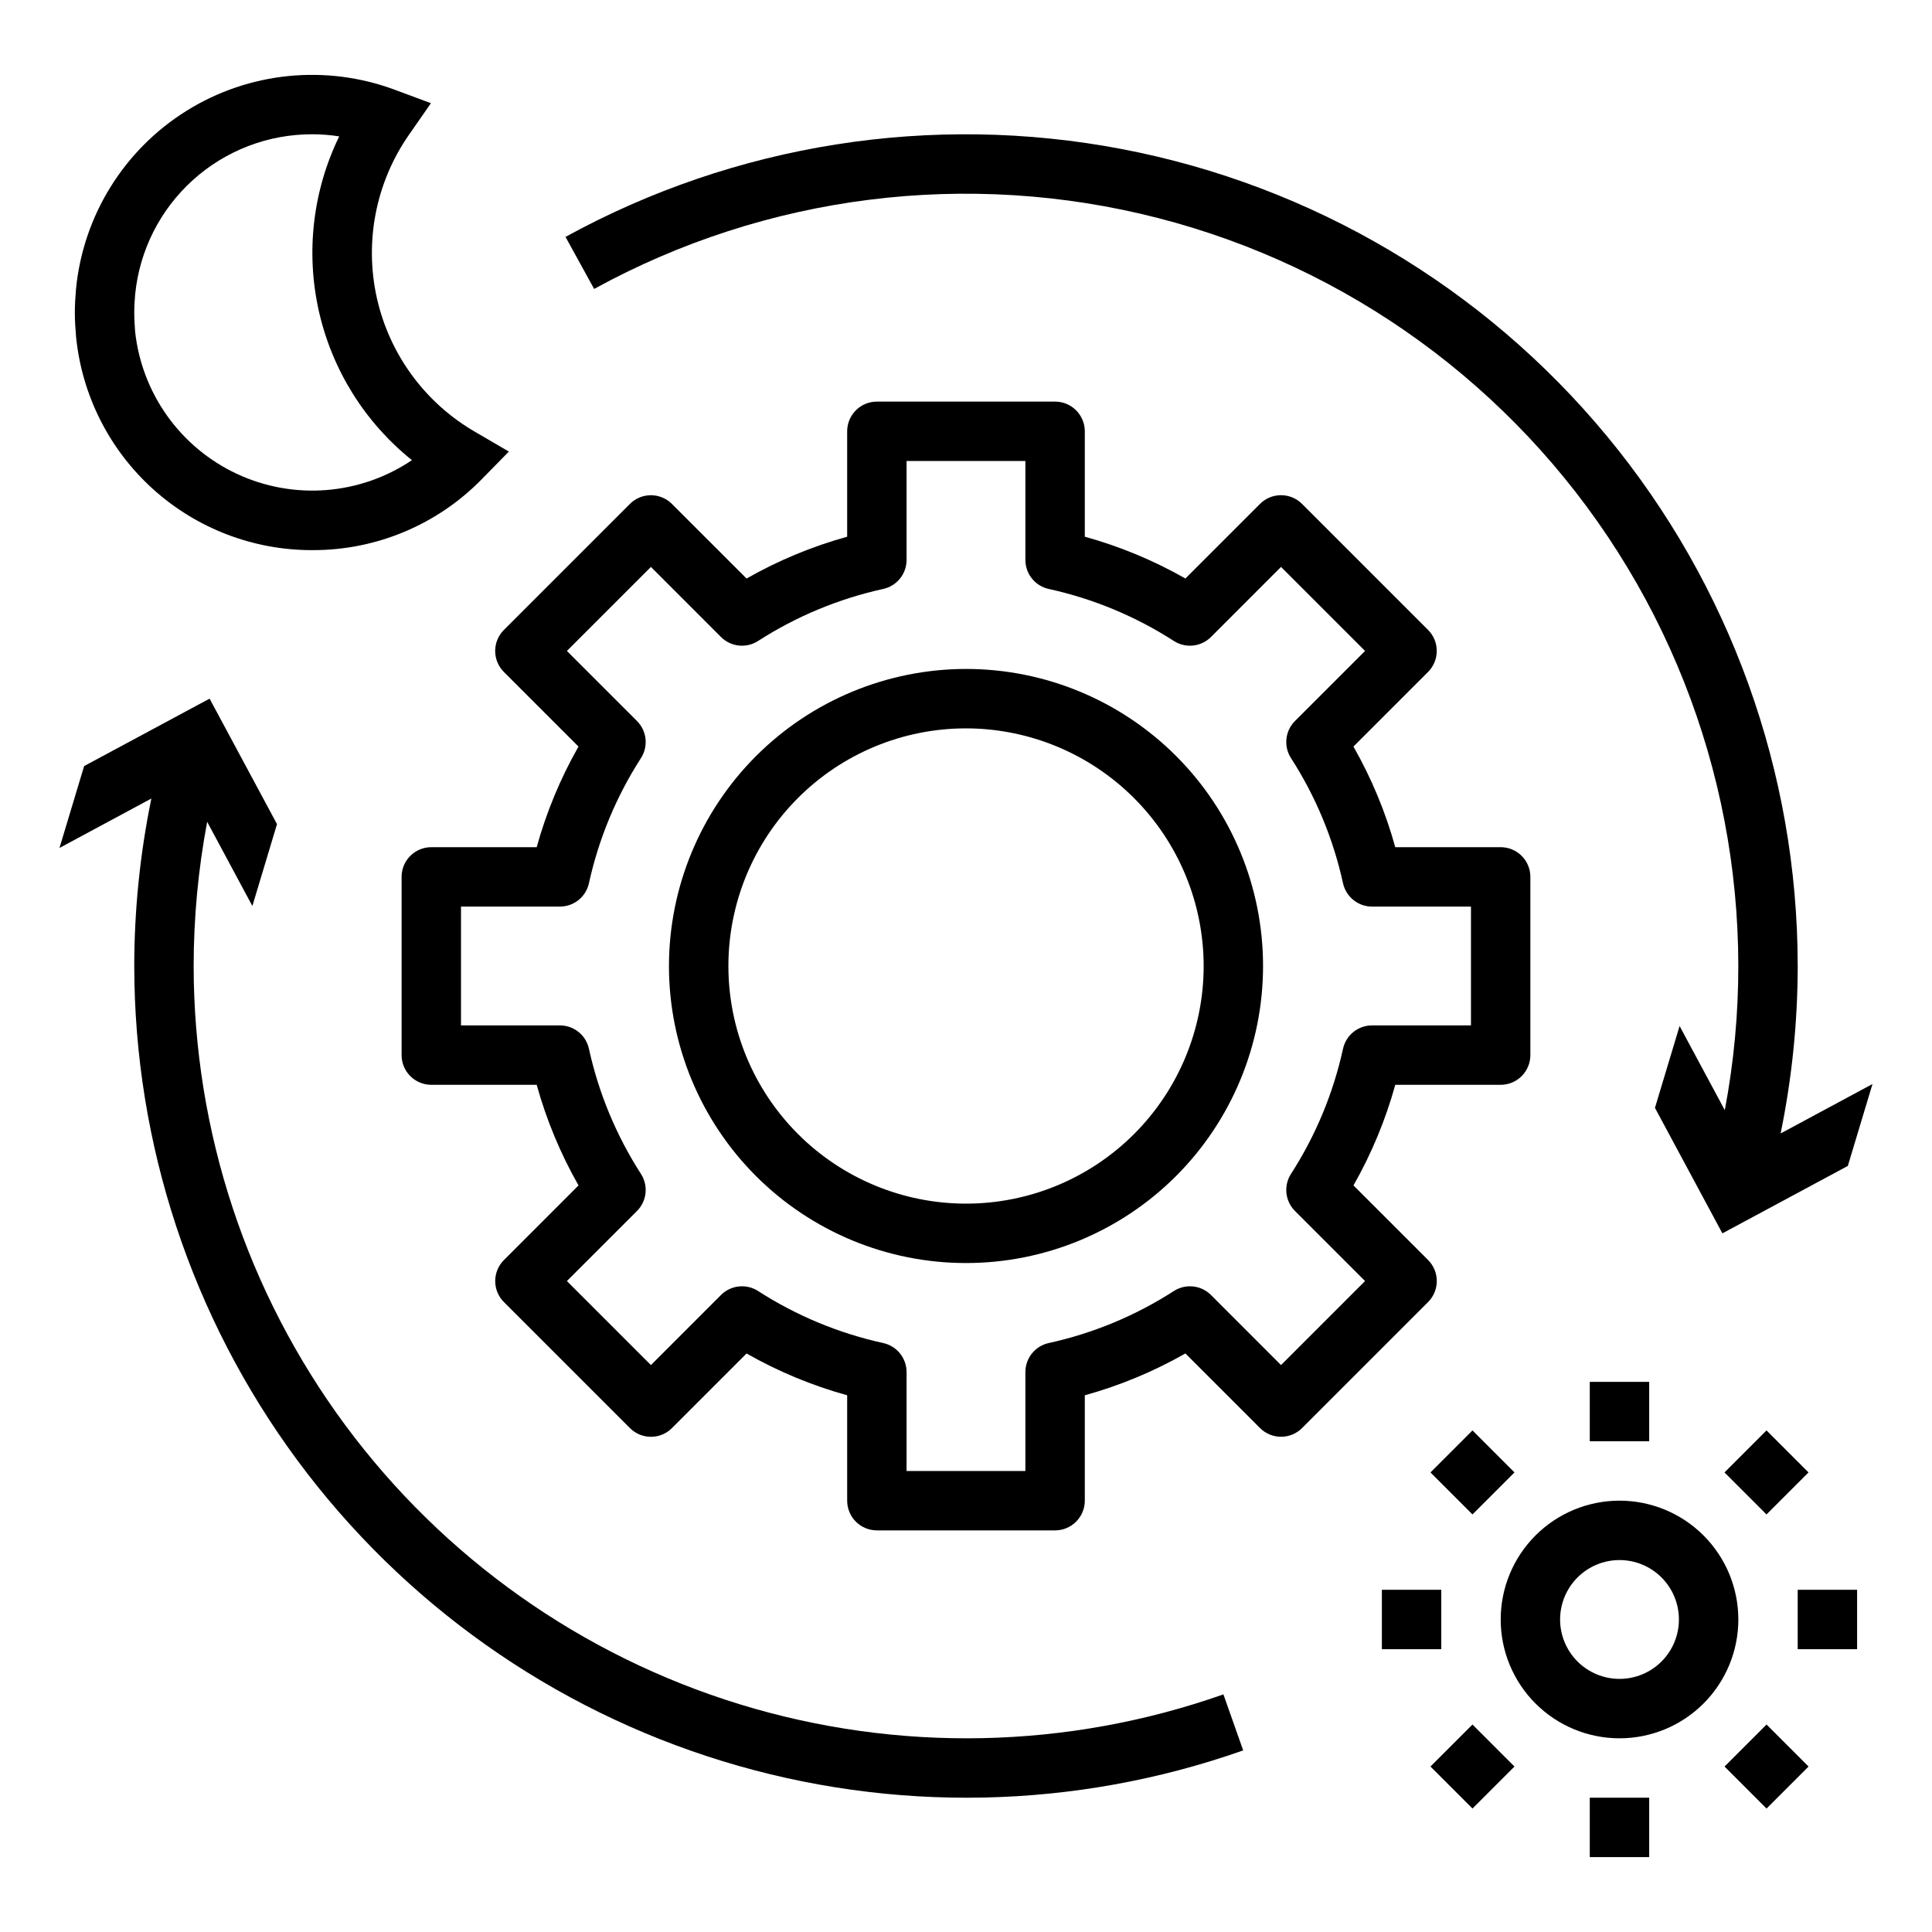 <?xml version="1.0" encoding="UTF-8"?>
<!-- Uploaded to: SVG Repo, www.svgrepo.com, Generator: SVG Repo Mixer Tools -->
<svg fill="#000000" width="800px" height="800px" version="1.1" viewBox="144 144 512 512" xmlns="http://www.w3.org/2000/svg">
 <g>
  <path d="m541.7 573.18c0 8.352 3.316 16.359 9.223 22.266s13.914 9.223 22.266 9.223c8.352 0 16.359-3.316 22.266-9.223s9.223-13.914 9.223-22.266c0-8.352-3.316-16.359-9.223-22.266s-13.914-9.223-22.266-9.223c-8.352 0-16.359 3.316-22.266 9.223s-9.223 13.914-9.223 22.266zm31.488-15.742v-0.004c4.176 0 8.18 1.66 11.133 4.613s4.609 6.957 4.609 11.133c0 4.176-1.656 8.18-4.609 11.133s-6.957 4.609-11.133 4.609c-4.176 0-8.18-1.656-11.133-4.609s-4.613-6.957-4.613-11.133c0-4.176 1.66-8.18 4.613-11.133s6.957-4.613 11.133-4.613z"/>
  <path d="m565.31 510.21h15.742v15.742h-15.742z"/>
  <path d="m565.31 620.41h15.742v15.742h-15.742z"/>
  <path d="m523.09 534.21 11.133-11.133 11.133 11.133-11.133 11.133z"/>
  <path d="m601.02 612.15 11.133-11.133 11.133 11.133-11.133 11.133z"/>
  <path d="m510.21 565.31h15.742v15.742h-15.742z"/>
  <path d="m620.41 565.31h15.742v15.742h-15.742z"/>
  <path d="m523.09 612.15 11.133-11.133 11.133 11.133-11.133 11.133z"/>
  <path d="m601.01 534.21 11.133-11.133 11.133 11.133-11.133 11.133z"/>
  <path d="m321.28 400c0 20.875 8.293 40.898 23.059 55.664 14.762 14.762 34.785 23.055 55.664 23.055 20.875 0 40.898-8.293 55.664-23.055 14.762-14.766 23.055-34.789 23.055-55.664 0-20.879-8.293-40.902-23.055-55.664-14.766-14.766-34.789-23.059-55.664-23.059-20.871 0.023-40.883 8.324-55.641 23.082s-23.059 34.77-23.082 55.641zm141.7 0h0.004c0 16.699-6.637 32.719-18.445 44.531-11.812 11.809-27.832 18.445-44.531 18.445-16.703 0-32.723-6.637-44.531-18.445-11.812-11.812-18.445-27.832-18.445-44.531 0-16.703 6.633-32.723 18.445-44.531 11.809-11.812 27.828-18.445 44.531-18.445 16.695 0.02 32.703 6.66 44.508 18.465 11.809 11.805 18.449 27.812 18.469 44.512z"/>
  <path d="m423.61 250.43h-47.23c-4.348 0-7.871 3.523-7.871 7.871v27.93c-9.312 2.582-18.27 6.305-26.664 11.086l-19.781-19.773c-3.074-3.074-8.059-3.074-11.133 0l-33.402 33.402 0.004-0.004c-3.074 3.074-3.074 8.059 0 11.133l19.773 19.773c-4.781 8.395-8.5 17.352-11.078 26.664h-27.93c-4.348 0-7.871 3.523-7.871 7.871v47.23c0 2.09 0.828 4.09 2.305 5.566 1.477 1.477 3.481 2.309 5.566 2.309h27.93c2.582 9.309 6.305 18.266 11.086 26.66l-19.773 19.781c-3.074 3.074-3.074 8.059 0 11.133l33.402 33.402h-0.004c3.074 3.07 8.059 3.07 11.133 0l19.773-19.773v-0.004c8.395 4.781 17.352 8.5 26.664 11.078v27.93c0 2.086 0.828 4.09 2.305 5.566 1.477 1.477 3.477 2.305 5.566 2.305h47.23c2.09 0 4.09-0.828 5.566-2.305 1.477-1.477 2.309-3.481 2.309-5.566v-27.93c9.309-2.578 18.266-6.301 26.66-11.086l19.781 19.777c3.074 3.07 8.059 3.07 11.133 0l33.402-33.402c3.07-3.074 3.07-8.059 0-11.133l-19.773-19.773h-0.004c4.781-8.395 8.5-17.352 11.078-26.66h27.93c2.086 0 4.09-0.832 5.566-2.309 1.477-1.477 2.305-3.477 2.305-5.566v-47.23c0-2.09-0.828-4.09-2.305-5.566-1.477-1.477-3.481-2.305-5.566-2.305h-27.93c-2.578-9.312-6.301-18.27-11.086-26.664l19.777-19.781c3.07-3.074 3.07-8.059 0-11.133l-33.402-33.402v0.004c-3.074-3.074-8.059-3.074-11.133 0l-19.773 19.773c-8.395-4.781-17.352-8.5-26.66-11.078v-27.93c0-2.086-0.832-4.09-2.309-5.566-1.477-1.477-3.477-2.305-5.566-2.305zm31.488 63.441c3.117 2 7.207 1.559 9.824-1.062l18.562-18.57 22.27 22.27-18.57 18.562c-2.621 2.617-3.062 6.707-1.062 9.824 6.539 10.148 11.207 21.383 13.793 33.172 0.793 3.613 3.992 6.188 7.691 6.188h26.215v31.488h-26.215c-3.699 0-6.898 2.574-7.691 6.188-2.586 11.793-7.254 23.023-13.793 33.172-2 3.117-1.559 7.207 1.062 9.824l18.57 18.562-22.27 22.27-18.562-18.57c-2.617-2.621-6.707-3.062-9.824-1.062-10.148 6.539-21.379 11.207-33.172 13.793-3.613 0.793-6.188 3.992-6.188 7.691v26.215h-31.488v-26.215c0-3.699-2.574-6.898-6.188-7.691-11.789-2.586-23.023-7.254-33.172-13.793-3.117-2-7.207-1.559-9.824 1.062l-18.562 18.57-22.27-22.27 18.57-18.562c2.621-2.617 3.062-6.707 1.062-9.824-6.535-10.148-11.207-21.379-13.793-33.172-0.789-3.613-3.992-6.188-7.691-6.188h-26.211v-31.488h26.215-0.004c3.699 0 6.902-2.574 7.691-6.188 2.586-11.789 7.258-23.023 13.793-33.172 2-3.117 1.559-7.207-1.062-9.824l-18.57-18.562 22.27-22.27 18.562 18.57c2.617 2.621 6.707 3.062 9.824 1.062 10.148-6.535 21.383-11.207 33.172-13.793 3.613-0.789 6.188-3.992 6.188-7.691v-26.211h31.488v26.215-0.004c0 3.699 2.574 6.902 6.188 7.691 11.793 2.586 23.023 7.258 33.172 13.793z"/>
  <path d="m226.81 289.79c16.93 0.055 33.152-6.762 44.957-18.891l7.086-7.227-8.746-5.109c-13.34-7.644-22.855-20.539-26.223-35.539-3.363-15.004-0.273-30.727 8.52-43.34l5.801-8.336-9.523-3.535c-18.277-6.824-38.688-4.777-55.238 5.543-16.555 10.32-27.379 27.746-29.293 47.16-0.18 2.086-0.316 4.195-0.316 6.297s0.133 4.242 0.324 6.43v0.004c1.547 15.527 8.82 29.922 20.402 40.375 11.586 10.453 26.648 16.219 42.25 16.168zm-46.988-67.816c1.164-11.641 6.621-22.434 15.309-30.27 8.688-7.84 19.98-12.16 31.68-12.121 2.375 0.004 4.742 0.191 7.086 0.559-7 14.367-8.902 30.688-5.402 46.281 3.504 15.59 12.203 29.531 24.672 39.523-13.746 9.266-31.344 10.648-46.367 3.641-15.023-7.008-25.273-21.379-27.008-37.867-0.102-1.598-0.211-3.234-0.211-4.906 0-1.668 0.109-3.305 0.242-4.84z"/>
  <path d="m620.41 400c-0.012-51.281-17.902-100.95-50.586-140.46-32.684-39.516-78.121-66.402-128.49-76.031-50.367-9.629-102.52-1.402-147.47 23.27l7.59 13.793v-0.004c45.613-25.02 99.043-31.738 149.43-18.789 50.387 12.949 93.957 44.594 121.86 88.508 27.898 43.914 38.031 96.805 28.344 147.92l-11.98-22.305-6.527 21.695 17.871 33.254 33.242-17.871 6.535-21.703-24.348 13.098v0.004c2.996-14.605 4.516-29.469 4.531-44.375z"/>
  <path d="m179.58 400c0.035 47.18 15.195 93.109 43.258 131.04 28.066 37.926 67.551 65.859 112.66 79.688 45.109 13.828 93.465 12.832 137.96-2.852l-5.242-14.848c-41.324 14.562-86.227 15.488-128.11 2.644s-78.551-38.777-104.61-73.996c-26.059-35.219-40.141-77.867-40.176-121.68 0.008-12.82 1.207-25.609 3.582-38.203l11.98 22.309 6.527-21.703-17.867-33.254-33.246 17.871-6.535 21.703 24.348-13.098h0.004c-3 14.602-4.519 29.469-4.535 44.375z"/>
 </g>
</svg>